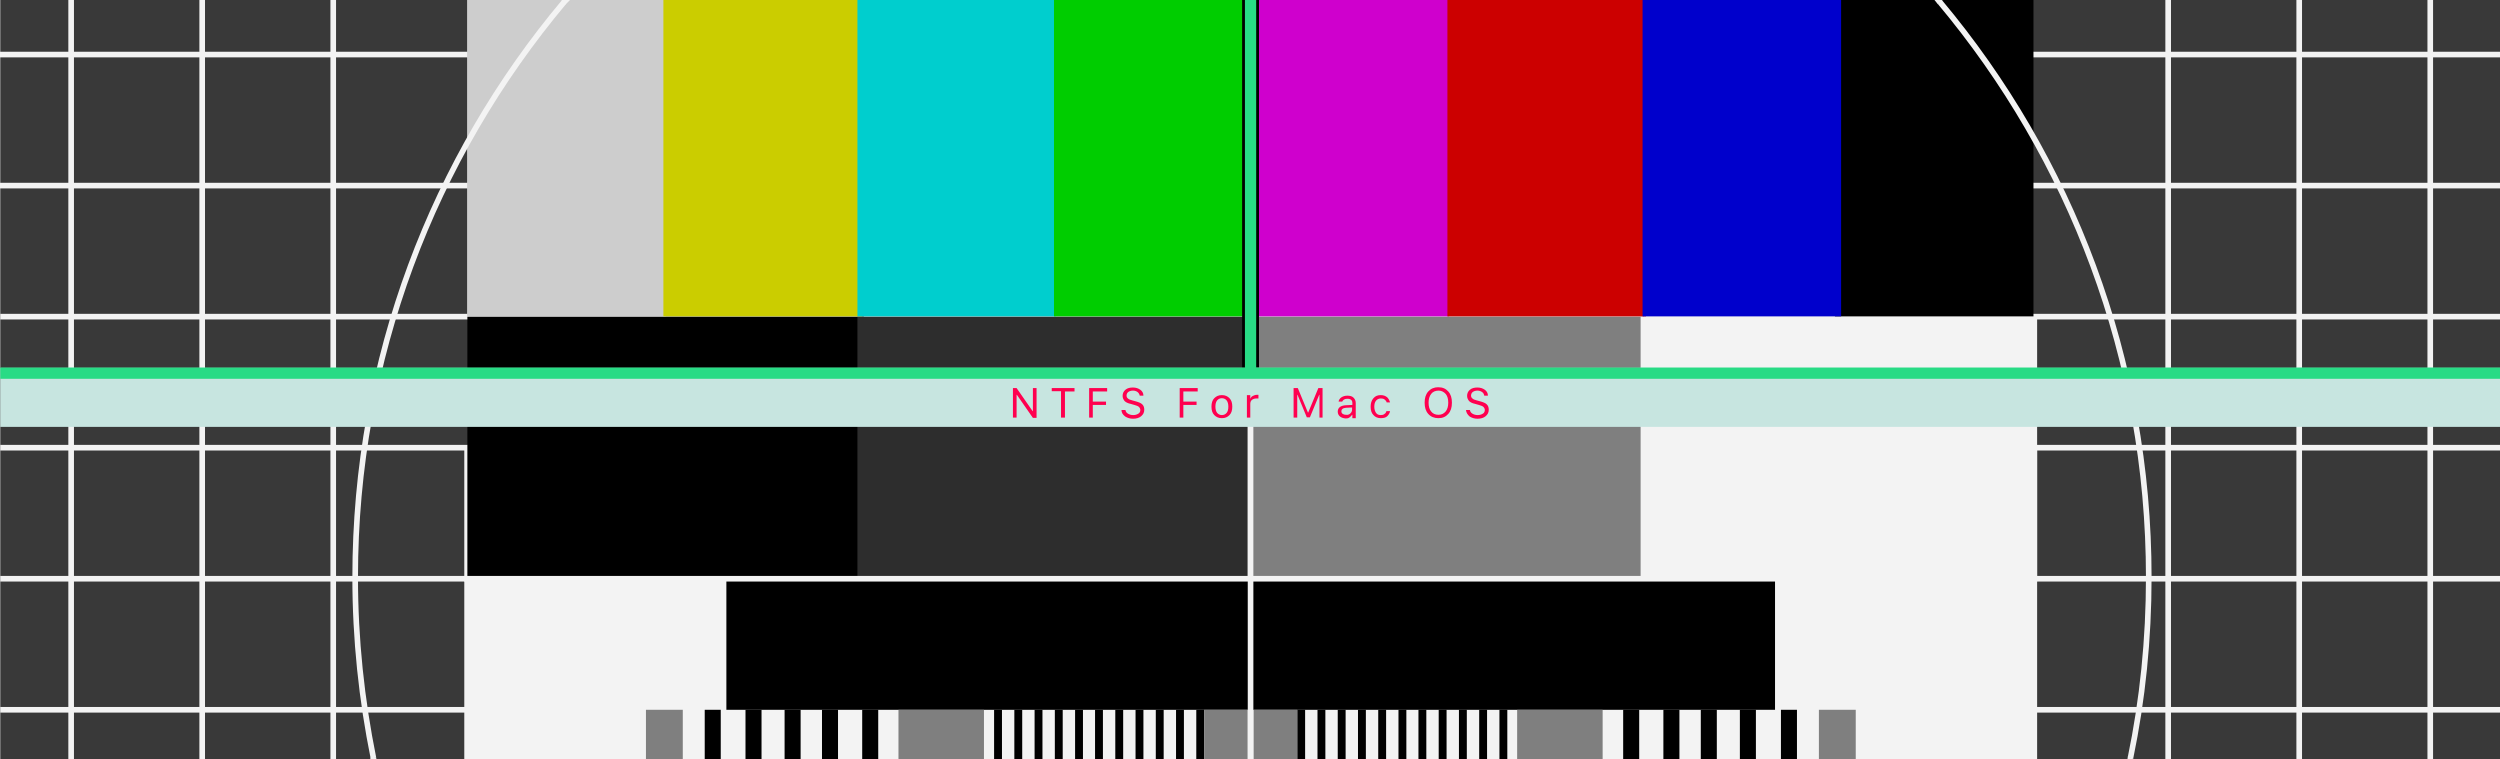<?xml version="1.0" encoding="utf-8"?>
<!-- Generator: Adobe Illustrator 20.0.0, SVG Export Plug-In . SVG Version: 6.00 Build 0)  -->
<svg version="1.1" id="БАННЕР_6" xmlns="http://www.w3.org/2000/svg" xmlns:xlink="http://www.w3.org/1999/xlink" x="0px"
	 y="0px" viewBox="0 0 889 270" style="enable-background:new 0 0 889 270;" xml:space="preserve">
<style type="text/css">
	.st0{fill:#393939;}
	.st1{stroke:#F3F3F3;stroke-width:2;}
	.st2{fill:#F3F3F3;}
	.st3{fill:#2D2D2D;}
	.st4{fill:#7F7F7F;}
	.st5{fill:#CDCDCD;}
	.st6{fill:#CBCD00;}
	.st7{fill:#00CECE;}
	.st8{fill:#00CD00;}
	.st9{fill:#CF00CD;}
	.st10{fill:#CC0000;}
	.st11{fill:#0000CC;}
	.st12{fill:none;stroke:#F3F3F3;stroke-width:2;}
	.st13{fill:#C7E5E0;}
	.st14{fill:#28DB85;}
	.st15{fill:#FF004F;}
</style>
<g>
	<rect x="0.1" y="0" class="st0" width="889" height="270"/>
	<path class="st1" d="M0,19.4h889 M0,66h889 M0.1,112.6H889 M0.1,159.2H889 M0.1,205.8H889 M0.1,252.4H889 M25.3,0v270 M71.9,0v270
		 M118.5,0v270 M165.1,0 M724.4,0 M771,0v270 M817.6,0v270 M864.2,0v270"/>
	<rect x="165.1" y="159.2" class="st2" width="559.3" height="110.8"/>
	<path d="M258.3,159.2h372.9v93.2H258.3"/>
	<rect id="b" x="166.2" y="112.6" width="141" height="93.2"/>
	<g>
		<rect id="b_1_" x="304.9" y="112.6" class="st3" width="141" height="93.2"/>
	</g>
	<g>
		<rect id="b_2_" x="443.6" y="112.6" class="st4" width="141" height="93.2"/>
	</g>
	<g>
		<rect id="b_3_" x="583.4" y="112.6" class="st2" width="141" height="93.2"/>
	</g>
	<g>
		<rect id="c_23_" x="166.1" y="0" class="st5" width="70.6" height="112.5"/>
	</g>
	<g>
		<rect id="c_22_" x="235.9" y="0" class="st6" width="70.6" height="112.5"/>
	</g>
	<g>
		<rect id="c_21_" x="304.9" y="0" class="st7" width="70.6" height="112.5"/>
	</g>
	<g>
		<rect id="c_20_" x="374.8" y="0" class="st8" width="70.6" height="112.5"/>
	</g>
	<g>
		<rect id="c_19_" x="444.7" y="0" class="st9" width="70.6" height="112.5"/>
	</g>
	<g>
		<rect id="c_18_" x="514.7" y="0" class="st10" width="70.6" height="112.5"/>
	</g>
	<g>
		<rect id="c_17_" x="652.5" y="0" width="70.6" height="112.5"/>
	</g>
	<g>
		<rect id="c_16_" x="584.1" y="0" class="st11" width="70.6" height="112.5"/>
	</g>
	<rect x="229.7" y="252.4" class="st4" width="13.1" height="17.6"/>
	<rect id="d_14_" x="250.6" y="252.4" width="5.7" height="17.6"/>
	<g>
		<rect id="d_13_" x="265.1" y="252.4" width="5.7" height="17.6"/>
	</g>
	<g>
		<rect id="d_12_" x="279" y="252.4" width="5.7" height="17.6"/>
	</g>
	<g>
		<rect id="d_11_" x="292.3" y="252.4" width="5.7" height="17.6"/>
	</g>
	<g>
		<rect id="d_10_" x="306.6" y="252.4" width="5.7" height="17.6"/>
	</g>
	<rect x="319.5" y="252.4" class="st4" width="30.4" height="17.6"/>
	<rect id="e_32_" x="353.5" y="252.4" width="2.8" height="17.6"/>
	<g>
		<rect id="e_31_" x="360.7" y="252.4" width="2.8" height="17.6"/>
	</g>
	<g>
		<rect id="e_30_" x="367.9" y="252.4" width="2.8" height="17.6"/>
	</g>
	<g>
		<rect id="e_29_" x="375.1" y="252.4" width="2.8" height="17.6"/>
	</g>
	<g>
		<rect id="e_28_" x="382.3" y="252.4" width="2.8" height="17.6"/>
	</g>
	<g>
		<rect id="e_27_" x="389.4" y="252.4" width="2.8" height="17.6"/>
	</g>
	<g>
		<rect id="e_26_" x="396.6" y="252.4" width="2.8" height="17.6"/>
	</g>
	<g>
		<rect id="e_25_" x="403.8" y="252.4" width="2.8" height="17.6"/>
	</g>
	<g>
		<rect id="e_24_" x="411" y="252.4" width="2.8" height="17.6"/>
	</g>
	<g>
		<rect id="e_23_" x="418.2" y="252.4" width="2.8" height="17.6"/>
	</g>
	<g>
		<rect id="e_22_" x="425.4" y="252.4" width="2.8" height="17.6"/>
	</g>
	<rect x="428.2" y="252.4" class="st4" width="15.5" height="17.6"/>
	<path class="st1" d="M444.7,112.6V270"/>
	<path class="st1" d="M165.1,205.8h559.3"/>
	<path class="st12" d="M132.8,269.6c-4.2-20.8-6.5-42.2-6.5-64.3c0-77.9,27.9-149.3,74.3-204.6"/>
	<path class="st12" d="M689.8,0.7c46.4,55.4,74.3,126.8,74.3,204.6c0,22-2.2,43.5-6.5,64.2"/>
	<polygon class="st2" points="131.7,269.4 131.8,270 133.9,270 133.7,269.3 	"/>
	<polygon class="st2" points="756.7,269 756.5,270 758.6,270 758.6,269.7 	"/>
	<polygon class="st2" points="201.1,1.6 202.7,0 199.9,0 199.7,0.2 	"/>
	<polygon class="st2" points="689.1,1.5 687.9,0 690.5,0 690.7,0.3 	"/>
	<g>
		<rect x="0.1" y="130.8" class="st13" width="889" height="21"/>
	</g>
	<rect x="441.7" y="0" width="6" height="130.7"/>
	<polygon class="st14" points="442.7,0 442.7,130.7 0.1,130.7 0.1,134.7 889.1,134.7 889.1,130.7 446.7,130.7 446.7,0 	"/>
	<g>
		<path class="st15" d="M361.6,148.5c-0.3,0-0.5,0-0.7,0s-0.4,0-0.7,0V138h1.3l5.7,8.2h0.1V138h1.3v10.6h-1.3l-5.7-8.2h-0.1V148.5z"
			/>
		<path class="st15" d="M378.7,148.5c-0.3,0-0.5,0-0.7,0s-0.4,0-0.7,0v-9.4H374V138h8.1v1.2h-3.4V148.5z"/>
		<path class="st15" d="M388.7,148.5c-0.3,0-0.5,0-0.7,0s-0.4,0-0.7,0V138h6.4v1.2h-5.1v3.6h4.7v1.2h-4.7V148.5z"/>
		<path class="st15" d="M398.8,145.8c0.3,0,0.5,0,0.7,0s0.4,0,0.7,0c0.1,0.6,0.4,1,0.9,1.3s1.1,0.5,1.9,0.5c0.7,0,1.3-0.2,1.8-0.5
			c0.5-0.3,0.7-0.8,0.7-1.3c0-0.4-0.2-0.8-0.5-1.1s-0.9-0.5-1.6-0.7l-1.4-0.4c-1-0.2-1.7-0.6-2.1-1c-0.4-0.5-0.7-1.1-0.7-1.8
			c0-0.9,0.3-1.6,1-2.2c0.7-0.6,1.6-0.8,2.7-0.8c1,0,1.9,0.3,2.6,0.8s1.1,1.2,1.1,2.1h-1.3c-0.1-0.5-0.4-1-0.8-1.3
			c-0.4-0.3-1-0.5-1.6-0.5c-0.7,0-1.3,0.2-1.7,0.5c-0.4,0.3-0.6,0.8-0.6,1.3c0,0.4,0.2,0.8,0.5,1c0.3,0.3,0.8,0.5,1.6,0.7l1.1,0.3
			c1.1,0.3,1.9,0.6,2.4,1.1c0.5,0.5,0.7,1.1,0.7,1.9c0,1-0.4,1.7-1.1,2.3c-0.7,0.6-1.7,0.9-2.9,0.9c-1.1,0-2-0.3-2.8-0.8
			C399.2,147.4,398.8,146.7,398.8,145.8z"/>
		<path class="st15" d="M420.9,148.5c-0.3,0-0.5,0-0.7,0s-0.4,0-0.7,0V138h6.4v1.2h-5.1v3.6h4.7v1.2h-4.7V148.5z"/>
		<path class="st15" d="M431.8,147.6c-0.7-0.7-1-1.7-1-3c0-1.3,0.3-2.3,1-3c0.7-0.7,1.5-1.1,2.7-1.1s2,0.4,2.7,1.1
			c0.7,0.7,1,1.7,1,3c0,1.3-0.3,2.3-1,3c-0.7,0.7-1.5,1.1-2.7,1.1S432.5,148.3,431.8,147.6z M436.2,146.8c0.4-0.5,0.6-1.2,0.6-2.2
			c0-0.9-0.2-1.7-0.6-2.2c-0.4-0.5-1-0.8-1.7-0.8s-1.3,0.3-1.7,0.8c-0.4,0.5-0.6,1.2-0.6,2.2c0,0.9,0.2,1.7,0.6,2.2s1,0.8,1.7,0.8
			S435.8,147.3,436.2,146.8z"/>
		<path class="st15" d="M443.4,148.5c0-1.1,0-2,0-2.8c0-0.8,0-1.6,0-2.4c0-0.8,0-1.7,0-2.8h1.2v1.2h0.1c0.1-0.4,0.4-0.7,0.8-0.9
			s0.9-0.4,1.4-0.4c0.1,0,0.2,0,0.3,0c0.1,0,0.2,0,0.3,0v1.3c0,0-0.2,0-0.3,0c-0.2,0-0.3,0-0.5,0c-0.6,0-1.1,0.2-1.5,0.5
			s-0.6,0.8-0.6,1.4v4.9H443.4z"/>
		<path class="st15" d="M470.4,148.5c-0.2,0-0.5,0-0.6,0s-0.4,0-0.6,0v-8.1h-0.1l-3.3,8h-1.1l-3.3-8h-0.1v8.1H460V138h1.5l3.6,8.7
			h0.1l3.6-8.7h1.5V148.5z"/>
		<path class="st15" d="M476.5,148.1c-0.5-0.4-0.8-1-0.8-1.7c0-1.4,1-2.2,2.9-2.3l2.3-0.1v-0.7c0-1-0.6-1.5-1.8-1.5
			c-0.5,0-0.9,0.1-1.2,0.3s-0.5,0.4-0.6,0.7H476c0.1-0.6,0.4-1.1,1-1.5c0.6-0.4,1.3-0.6,2.1-0.6c1,0,1.7,0.2,2.2,0.7
			c0.5,0.5,0.8,1.1,0.8,1.9v5.4h-1.2v-1.2h-0.1c-0.3,0.4-0.6,0.7-1,1s-0.9,0.3-1.4,0.3C477.6,148.7,477,148.5,476.5,148.1z
			 M480.2,147c0.4-0.4,0.6-0.8,0.6-1.4v-0.7l-2.1,0.1c-1.2,0.1-1.7,0.5-1.7,1.3c0,0.4,0.2,0.7,0.5,0.9s0.7,0.3,1.1,0.3
			C479.3,147.6,479.8,147.4,480.2,147z"/>
		<path class="st15" d="M494.3,143.1c-0.3,0-0.5,0-0.6,0s-0.4,0-0.6,0c-0.1-0.4-0.3-0.7-0.7-1c-0.3-0.3-0.8-0.4-1.4-0.4
			c-0.7,0-1.3,0.3-1.7,0.8c-0.4,0.5-0.6,1.2-0.6,2.1c0,0.9,0.2,1.6,0.6,2.2s1,0.8,1.7,0.8c0.5,0,1-0.1,1.3-0.4
			c0.4-0.2,0.6-0.6,0.7-1h1.3c-0.1,0.7-0.5,1.3-1,1.8s-1.3,0.7-2.3,0.7c-1.1,0-2-0.4-2.6-1.1c-0.7-0.7-1-1.7-1-3c0-1.2,0.3-2.2,1-3
			s1.5-1.1,2.6-1.1c1,0,1.7,0.3,2.3,0.8C493.8,141.8,494.1,142.4,494.3,143.1z"/>
		<path class="st15" d="M515,139.2c0.9,1,1.3,2.3,1.3,4c0,1.7-0.4,3-1.3,4c-0.9,1-2,1.5-3.5,1.5c-1.5,0-2.7-0.5-3.6-1.5
			c-0.9-1-1.3-2.3-1.3-4c0-1.7,0.4-3,1.3-4c0.9-1,2.1-1.5,3.5-1.5C513,137.7,514.1,138.2,515,139.2z M508.9,140.1
			c-0.6,0.8-0.9,1.8-0.9,3.1c0,1.3,0.3,2.4,0.9,3.1c0.6,0.8,1.5,1.2,2.6,1.2c1.1,0,1.9-0.4,2.6-1.2c0.6-0.8,0.9-1.8,0.9-3.1
			c0-1.3-0.3-2.4-0.9-3.1s-1.5-1.2-2.5-1.2C510.4,138.9,509.5,139.3,508.9,140.1z"/>
		<path class="st15" d="M521.3,145.8c0.3,0,0.5,0,0.7,0s0.4,0,0.7,0c0.1,0.6,0.4,1,0.9,1.3s1.1,0.5,1.9,0.5c0.7,0,1.3-0.2,1.8-0.5
			c0.5-0.3,0.7-0.8,0.7-1.3c0-0.4-0.2-0.8-0.5-1.1s-0.9-0.5-1.6-0.7l-1.4-0.4c-1-0.2-1.7-0.6-2.1-1c-0.4-0.5-0.7-1.1-0.7-1.8
			c0-0.9,0.3-1.6,1-2.2c0.7-0.6,1.6-0.8,2.7-0.8c1,0,1.9,0.3,2.6,0.8s1.1,1.2,1.1,2.1h-1.3c-0.1-0.5-0.3-1-0.8-1.3
			c-0.4-0.3-1-0.5-1.6-0.5c-0.7,0-1.3,0.2-1.7,0.5c-0.4,0.3-0.6,0.8-0.6,1.3c0,0.4,0.2,0.8,0.5,1c0.3,0.3,0.8,0.5,1.6,0.7l1.1,0.3
			c1.1,0.3,1.9,0.6,2.4,1.1c0.5,0.5,0.7,1.1,0.7,1.9c0,1-0.4,1.7-1.1,2.3c-0.7,0.6-1.7,0.9-2.9,0.9c-1.1,0-2-0.3-2.8-0.8
			C521.8,147.4,521.4,146.7,521.3,145.8z"/>
	</g>
	<rect x="646.8" y="252.4" class="st4" width="13.1" height="17.6"/>
	<rect id="d_15_" x="633.3" y="252.4" width="5.7" height="17.6"/>
	<g>
		<rect id="d_4_" x="618.7" y="252.4" width="5.7" height="17.6"/>
	</g>
	<g>
		<rect id="d_3_" x="604.8" y="252.4" width="5.7" height="17.6"/>
	</g>
	<g>
		<rect id="d_2_" x="591.5" y="252.4" width="5.7" height="17.6"/>
	</g>
	<g>
		<rect id="d_1_" x="577.2" y="252.4" width="5.7" height="17.6"/>
	</g>
	<rect x="539.5" y="252.4" class="st4" width="30.4" height="17.6"/>
	<rect id="e_33_" x="533.2" y="252.4" width="2.8" height="17.6"/>
	<g>
		<rect id="e_10_" x="526" y="252.4" width="2.8" height="17.6"/>
	</g>
	<g>
		<rect id="e_9_" x="518.8" y="252.4" width="2.8" height="17.6"/>
	</g>
	<g>
		<rect id="e_8_" x="511.6" y="252.4" width="2.8" height="17.6"/>
	</g>
	<g>
		<rect id="e_7_" x="504.4" y="252.4" width="2.8" height="17.6"/>
	</g>
	<g>
		<rect id="e_6_" x="497.3" y="252.4" width="2.8" height="17.6"/>
	</g>
	<g>
		<rect id="e_5_" x="490.1" y="252.4" width="2.8" height="17.6"/>
	</g>
	<g>
		<rect id="e_4_" x="482.9" y="252.4" width="2.8" height="17.6"/>
	</g>
	<g>
		<rect id="e_3_" x="475.7" y="252.4" width="2.8" height="17.6"/>
	</g>
	<g>
		<rect id="e_2_" x="468.5" y="252.4" width="2.8" height="17.6"/>
	</g>
	<g>
		<rect id="e_1_" x="461.3" y="252.4" width="2.8" height="17.6"/>
	</g>
	<rect x="445.8" y="252.4" class="st4" width="15.5" height="17.6"/>
</g>
</svg>
